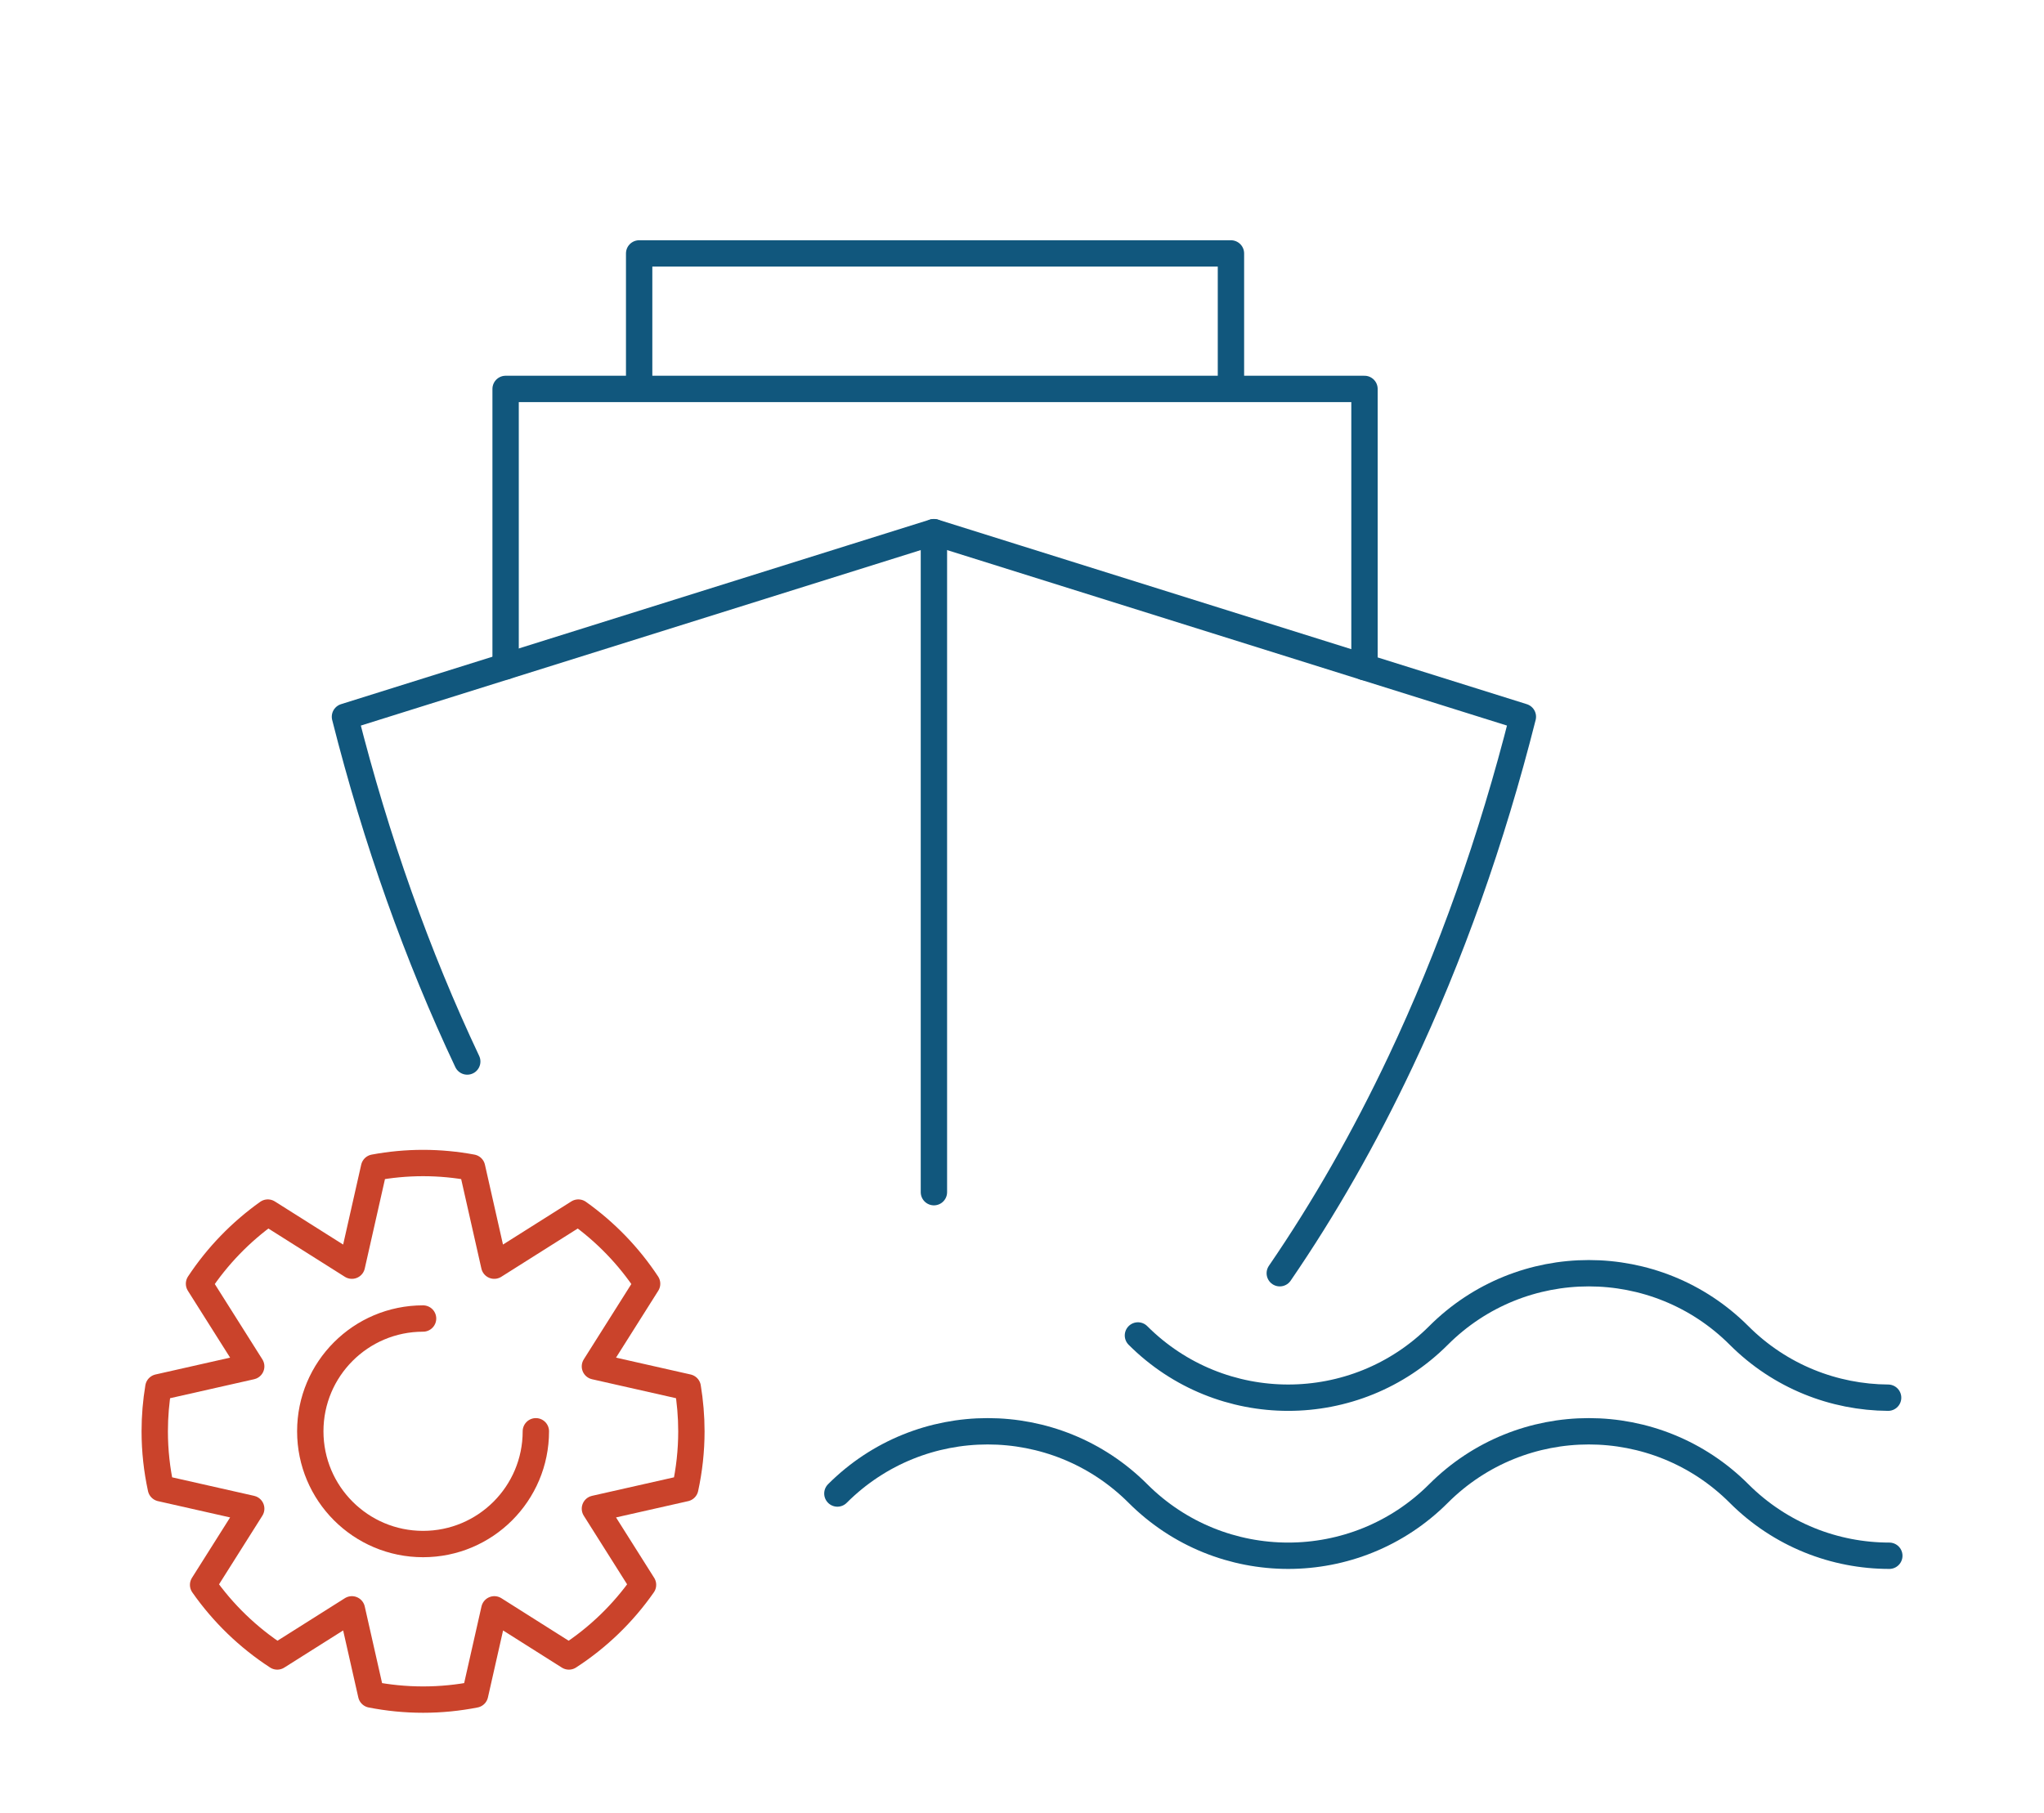 <?xml version="1.0" encoding="UTF-8"?>
<!-- Generator: Adobe Illustrator 28.1.0, SVG Export Plug-In . SVG Version: 6.00 Build 0)  -->
<svg xmlns="http://www.w3.org/2000/svg" xmlns:xlink="http://www.w3.org/1999/xlink" version="1.1" id="Layer_1" x="0px" y="0px" viewBox="0 0 359.55 319.01" style="enable-background:new 0 0 359.55 319.01;" xml:space="preserve">
<style type="text/css">
	.st0{fill:none;stroke:#11577D;stroke-width:4.636;stroke-linecap:round;stroke-linejoin:round;stroke-miterlimit:10;}
	.st1{fill:none;stroke:#CA432B;stroke-width:4.636;stroke-linecap:round;stroke-linejoin:round;stroke-miterlimit:10;}
</style>
<g>
	<polyline class="st0" points="216.53,68.29 216.53,44.59 112.43,44.59 112.43,68.17  "></polyline>
	<polyline class="st0" points="240.02,117.38 240.02,68.43 88.94,68.43 88.94,117.25  "></polyline>
	<path class="st0" d="M225.12,224.02c7.79-11.36,14.91-23.83,21.25-37.25c8.77-18.55,16.02-38.92,21.51-60.66l-103.6-32.48   l-103.6,32.48c5.49,21.74,12.75,42.1,21.51,60.66"></path>
	<line class="st0" x1="164.28" y1="93.64" x2="164.28" y2="209.76"></line>
	<path class="st0" d="M200.17,234.97L200.17,234.97c14.6,14.6,38.27,14.6,52.87,0l0,0c14.6-14.6,38.27-14.6,52.87,0l0,0   c7.24,7.24,16.72,10.89,26.22,10.95"></path>
	<path class="st0" d="M147.3,262.78c14.6-14.6,38.27-14.6,52.87,0l0,0c14.6,14.6,38.27,14.6,52.87,0l0,0   c14.6-14.6,38.27-14.6,52.87,0l0,0c7.3,7.3,16.87,10.95,26.43,10.95"></path>
</g>
<g>
	<path class="st1" d="M100.07,291.45c5.12-3.32,9.55-7.6,13.04-12.6l-8.46-13.4l15.89-3.59c0.7-3.23,1.08-6.58,1.08-10.02   c0-2.64-0.23-5.22-0.64-7.74l-16.33-3.69l9.18-14.54c-3.22-4.88-7.33-9.13-12.1-12.52l-14.79,9.34l-3.9-17.26   c-2.8-0.52-5.68-0.8-8.62-0.8s-5.83,0.28-8.62,0.8l-3.9,17.26l-14.79-9.34c-4.76,3.39-8.87,7.63-12.1,12.52l9.18,14.54l-16.33,3.69   c-0.42,2.52-0.64,5.11-0.64,7.74c0,3.44,0.38,6.79,1.08,10.02l15.89,3.59l-8.46,13.4c3.49,4.99,7.93,9.28,13.04,12.6l13.13-8.29   l3.39,14.99c2.96,0.58,6.01,0.89,9.14,0.89c3.13,0,6.18-0.31,9.14-0.89l3.39-14.99L100.07,291.45z"></path>
</g>
<path class="st1" d="M74.42,231.99c-10.96,0-19.84,8.88-19.84,19.84s8.88,19.84,19.84,19.84s19.84-8.88,19.84-19.84"></path>
</svg>
